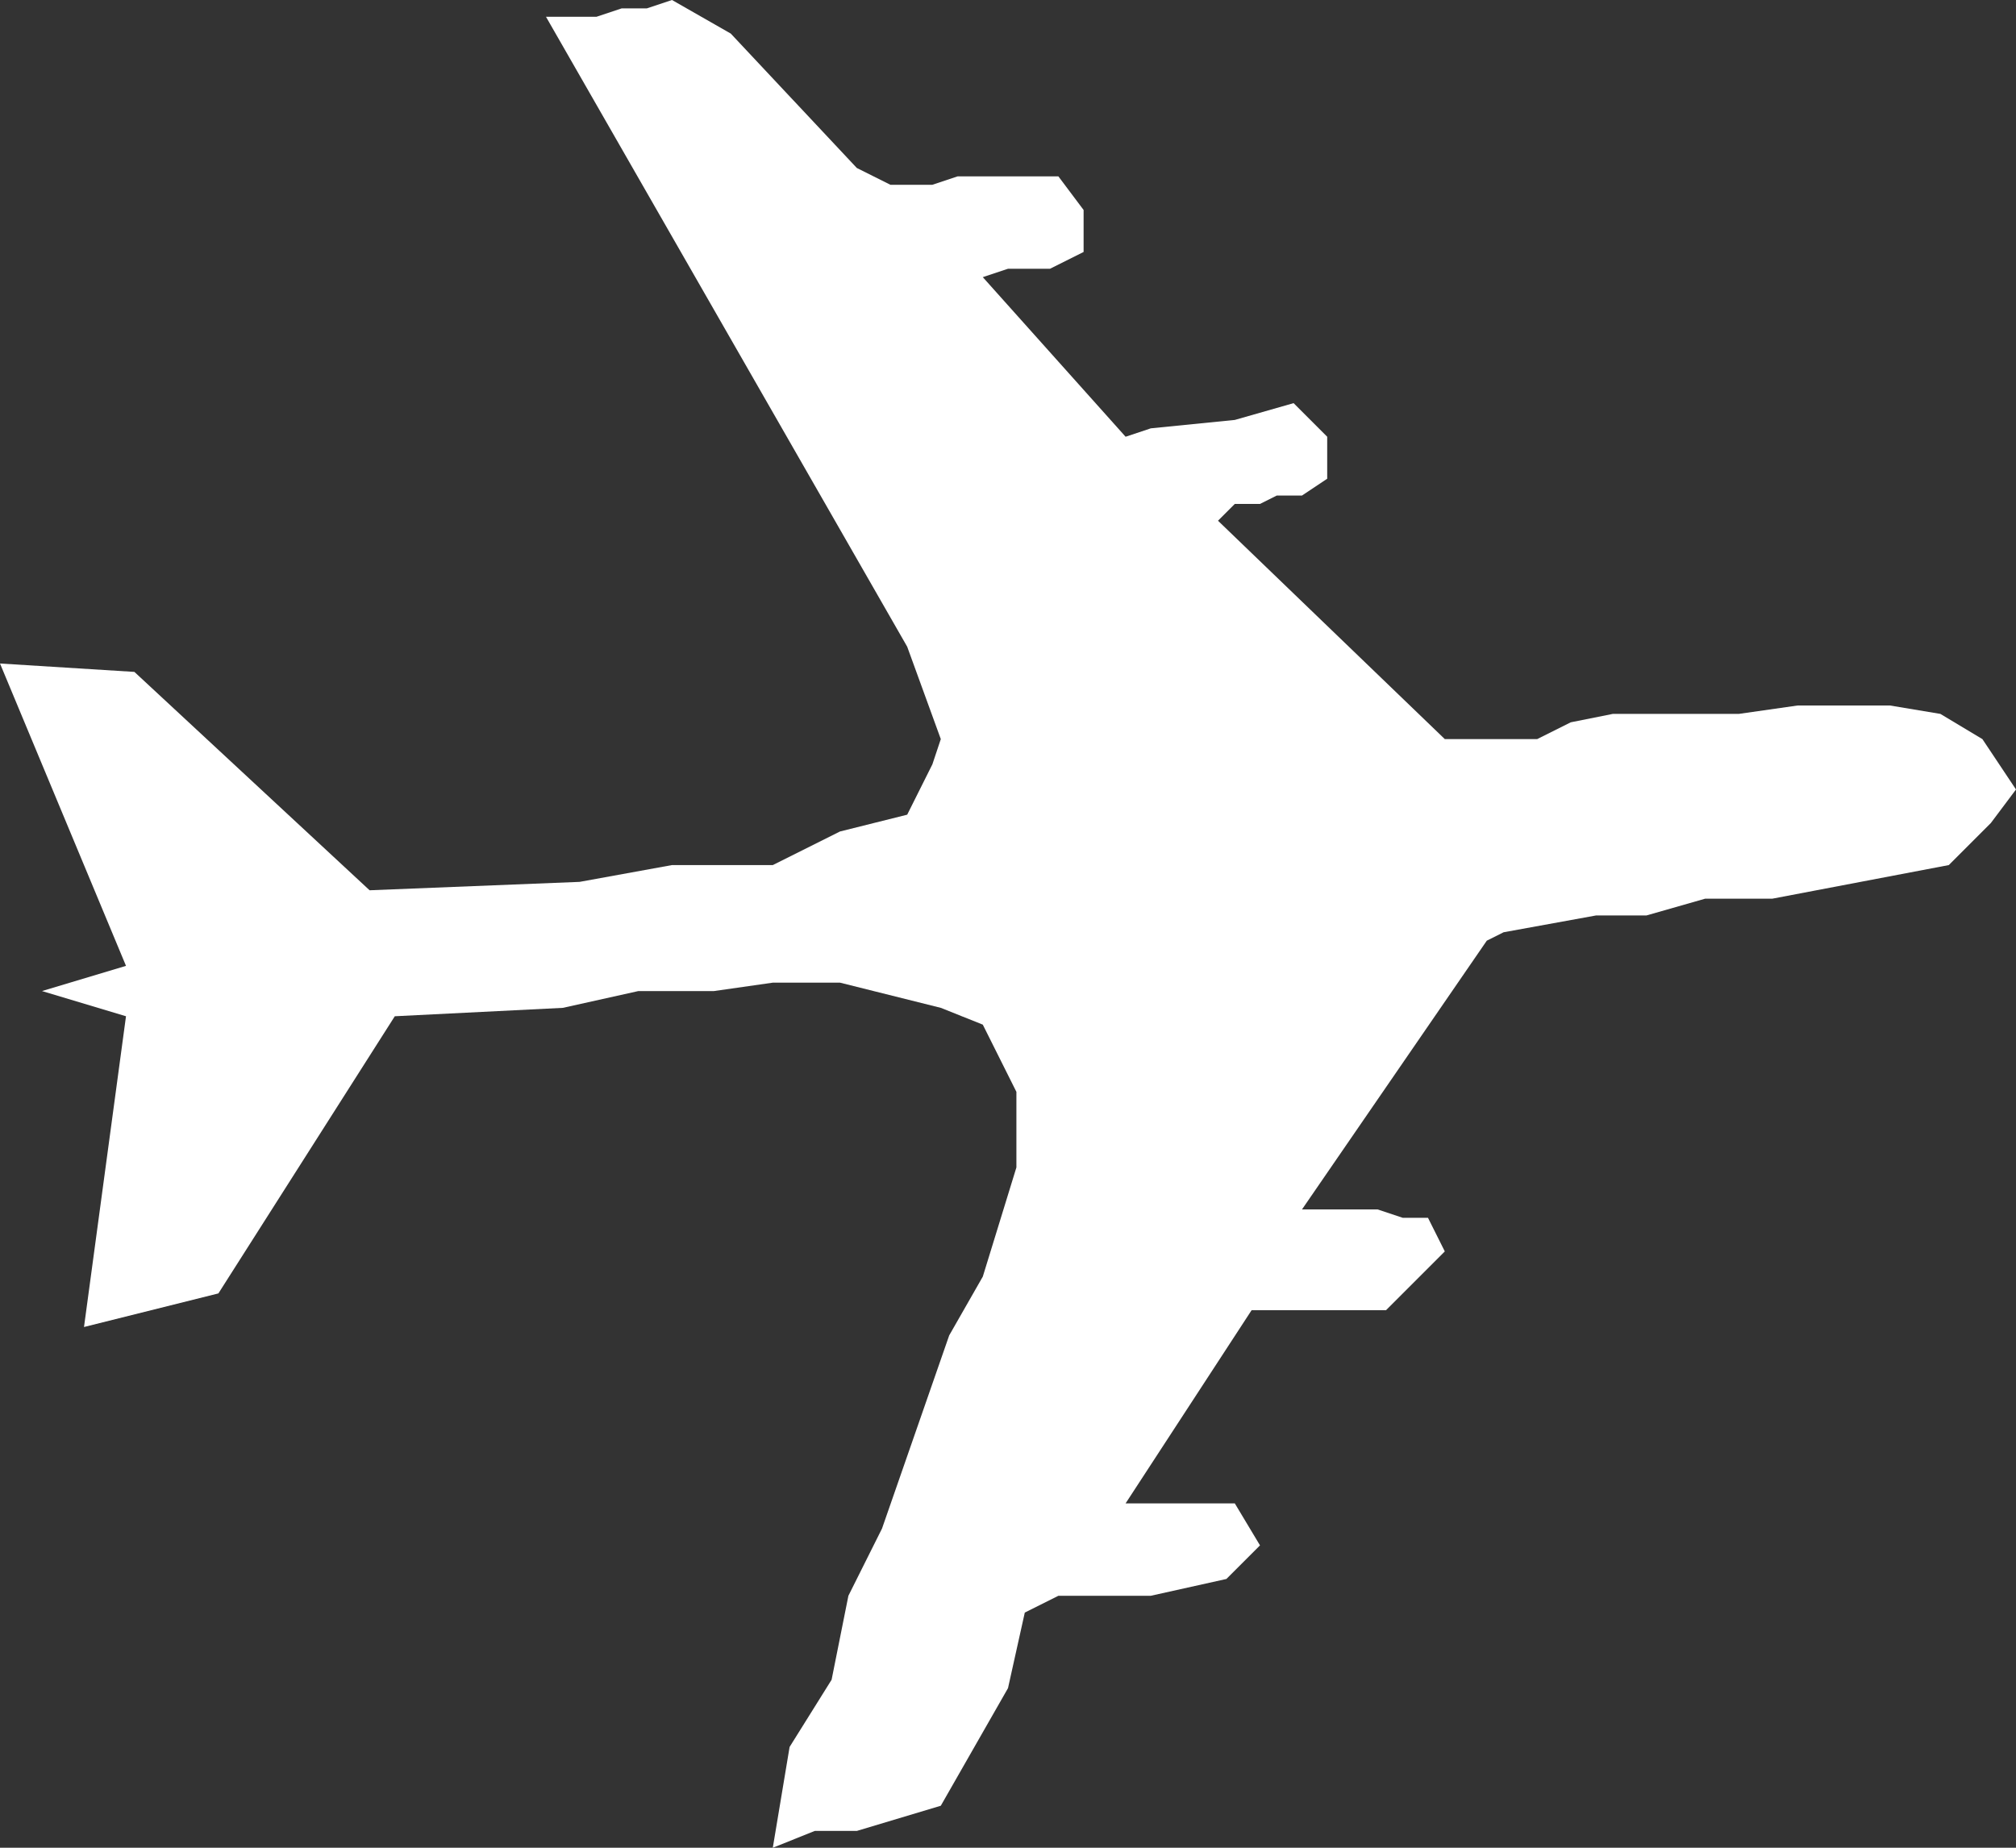 <?xml version="1.0" encoding="UTF-8" standalone="no"?>
<svg xmlns:xlink="http://www.w3.org/1999/xlink" height="11.0px" width="12.0px" xmlns="http://www.w3.org/2000/svg">
  <rect width="100%" height="100%" fill="#333333" stroke="none"/>
  <g transform="matrix(1.0, 0.0, 0.0, 1.0, 0.0, 0.0)">
    <path d="M4.0 0.0 L4.35 0.2 5.1 1.0 5.3 1.1 5.55 1.1 5.7 1.05 6.3 1.05 6.45 1.25 6.45 1.5 6.25 1.6 6.0 1.6 5.85 1.65 6.7 2.6 6.85 2.55 7.35 2.5 7.7 2.4 7.9 2.6 7.9 2.85 7.75 2.95 7.6 2.95 7.5 3.0 7.35 3.0 7.25 3.1 8.6 4.4 9.15 4.4 9.35 4.3 9.6 4.25 10.35 4.25 10.7 4.2 11.25 4.2 11.55 4.25 11.8 4.4 12.0 4.7 11.85 4.9 11.6 5.15 10.55 5.35 10.15 5.35 9.8 5.45 9.5 5.45 8.95 5.55 8.85 5.6 7.75 7.2 8.2 7.2 8.35 7.25 8.5 7.25 8.6 7.45 8.25 7.8 7.45 7.8 6.7 8.95 7.35 8.95 7.5 9.2 7.3 9.4 6.85 9.5 6.3 9.5 6.1 9.6 6.0 10.05 5.6 10.75 5.1 10.9 4.85 10.9 4.6 11.0 4.7 10.4 4.95 10.0 5.05 9.5 5.25 9.1 5.65 7.95 5.85 7.6 6.05 6.95 6.05 6.5 5.85 6.1 5.6 6.0 5.0 5.85 4.6 5.85 4.25 5.9 3.8 5.9 3.35 6.0 2.35 6.05 1.3 7.7 0.5 7.9 0.75 6.05 0.25 5.9 0.75 5.75 0.0 3.95 0.8 4.0 2.2 5.3 3.45 5.25 4.0 5.15 4.6 5.15 5.0 4.95 5.4 4.85 5.55 4.55 5.6 4.4 5.4 3.85 3.25 0.1 3.55 0.1 3.7 0.05 3.85 0.05 4.0 0.0" fill="#ffffff" fill-rule="evenodd" stroke="none"/>
  </g>
</svg>
